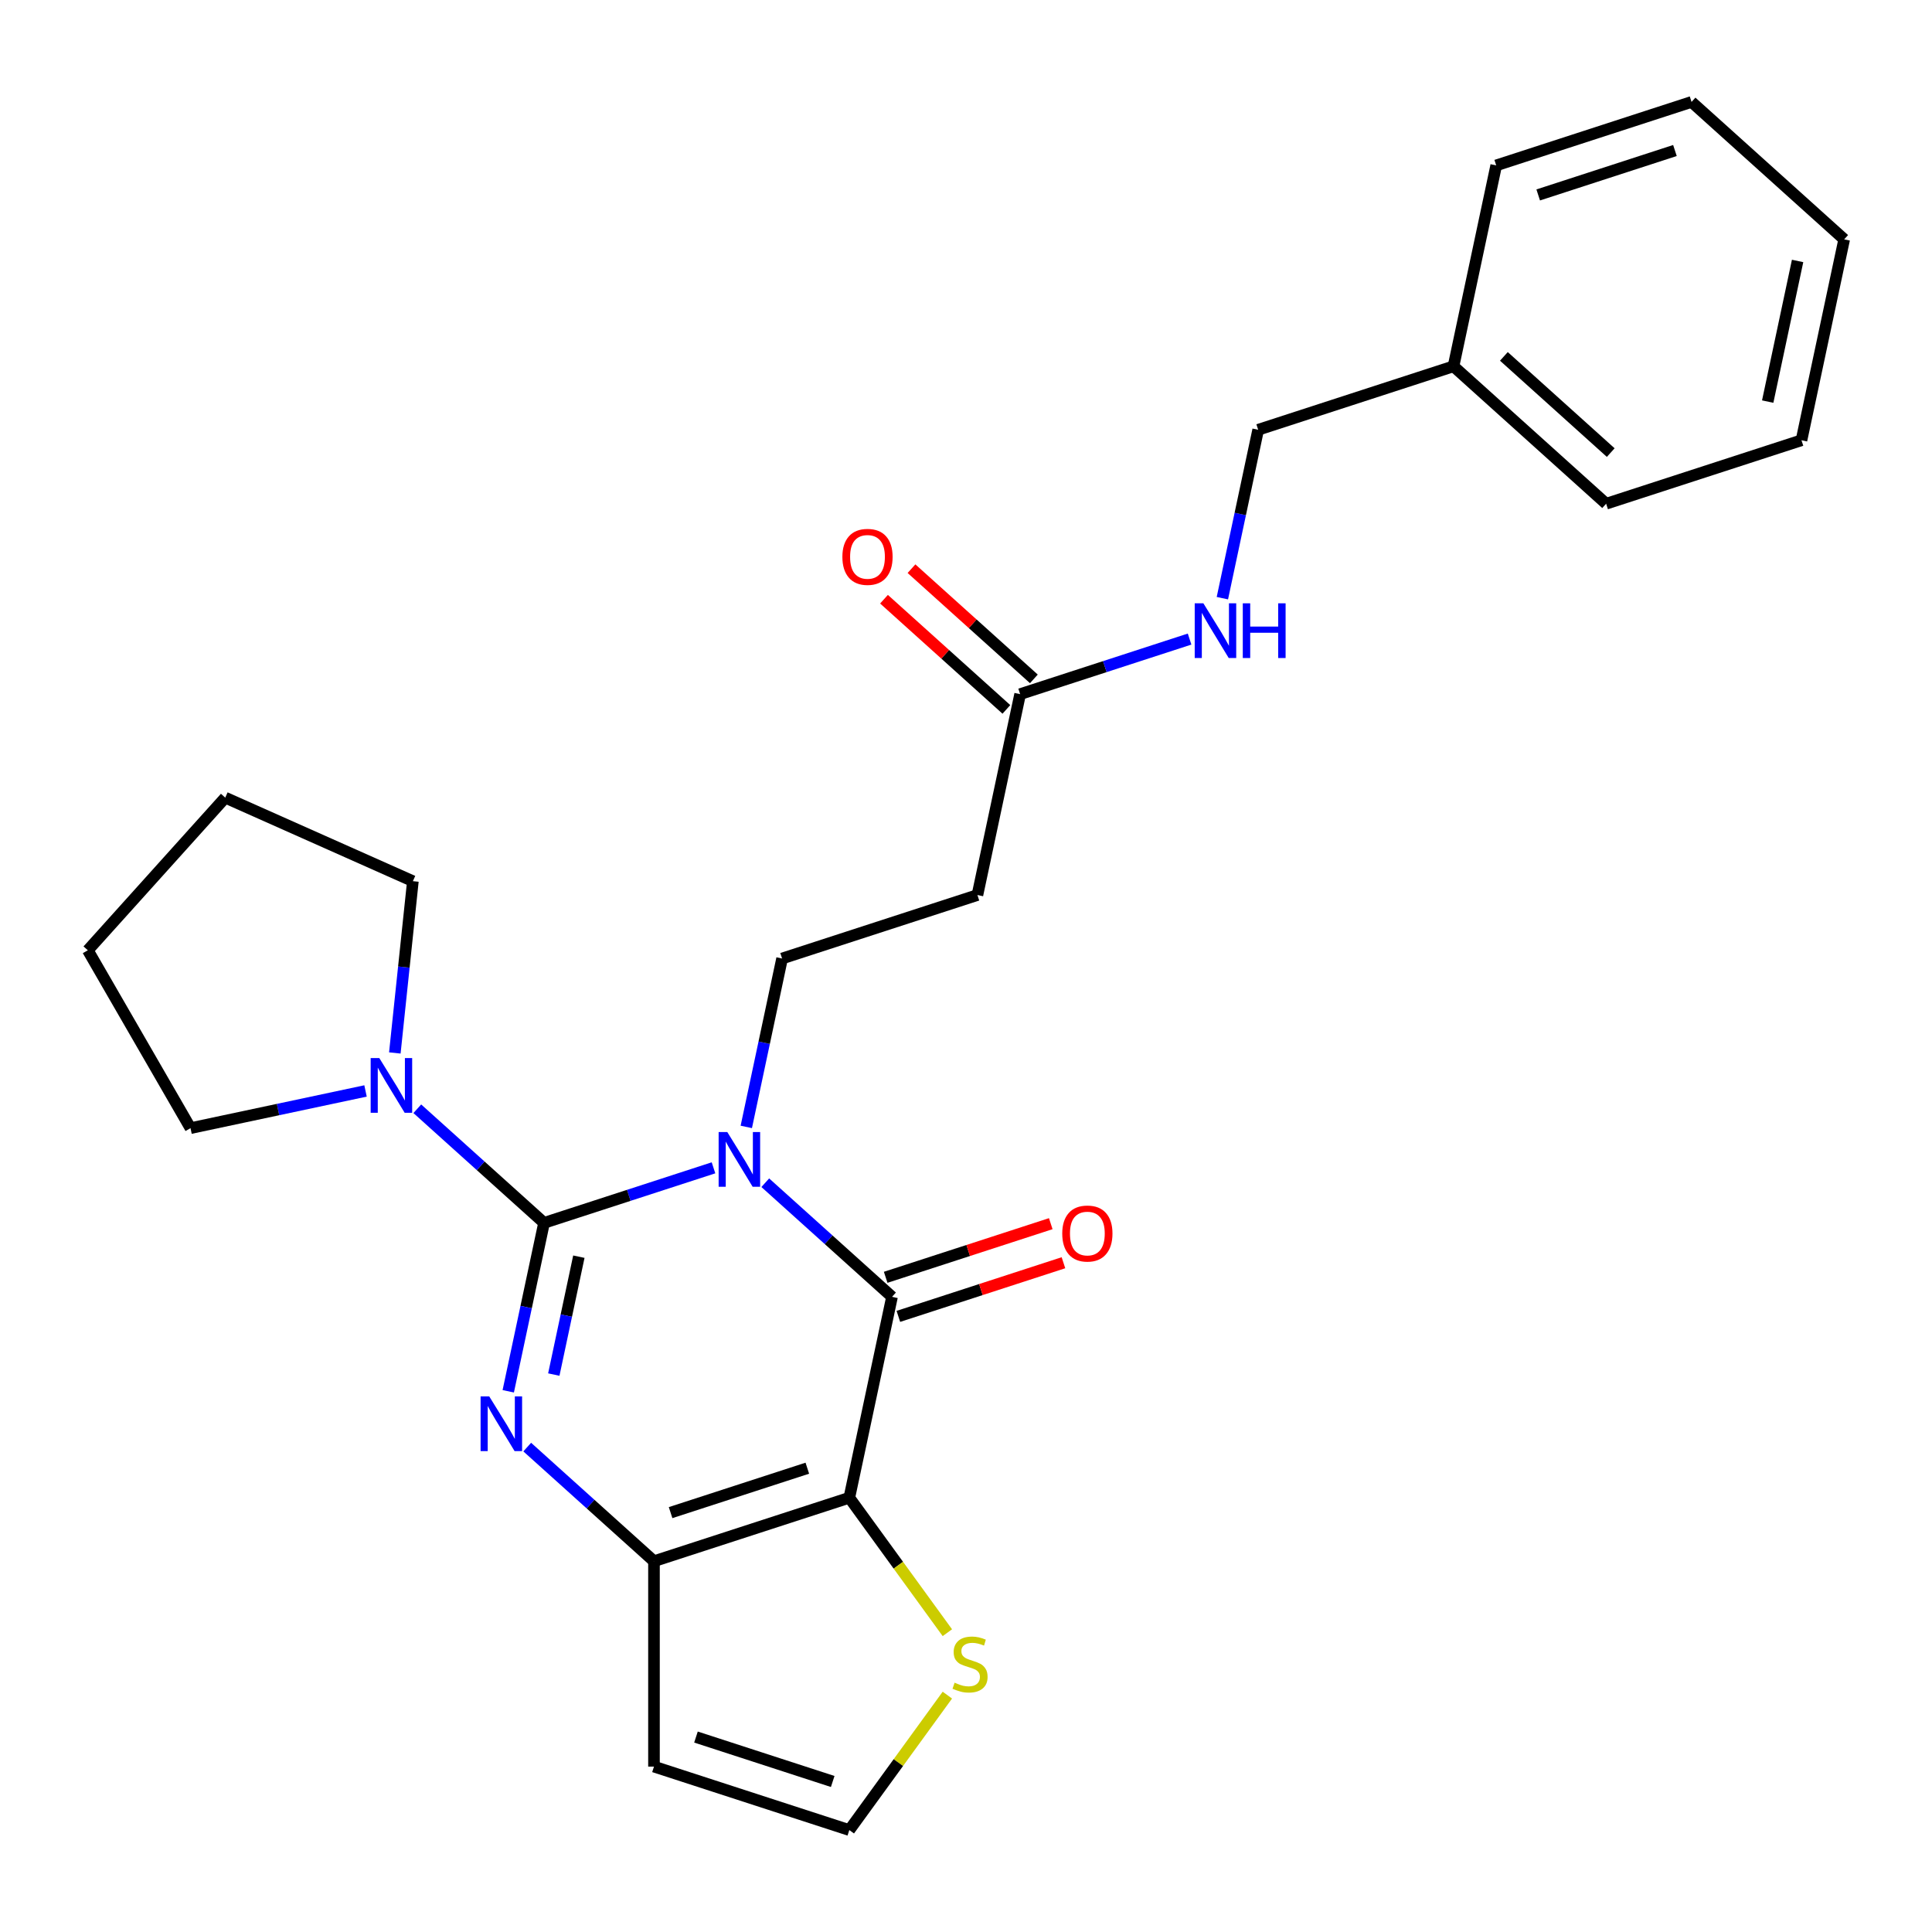 <?xml version='1.0' encoding='iso-8859-1'?>
<svg version='1.1' baseProfile='full'
              xmlns='http://www.w3.org/2000/svg'
                      xmlns:rdkit='http://www.rdkit.org/xml'
                      xmlns:xlink='http://www.w3.org/1999/xlink'
                  xml:space='preserve'
width='1000px' height='1000px' viewBox='0 0 1000 1000'>
<!-- END OF HEADER -->
<rect style='opacity:1.0;fill:#FFFFFF;stroke:none' width='1000' height='1000' x='0' y='0'> </rect>
<path class='bond-0' d='M 369.307,604.462 L 325.453,618.711' style='fill:none;fill-rule:evenodd;stroke:#0000FF;stroke-width:6px;stroke-linecap:butt;stroke-linejoin:miter;stroke-opacity:1' />
<path class='bond-0' d='M 325.453,618.711 L 281.599,632.96' style='fill:none;fill-rule:evenodd;stroke:#000000;stroke-width:6px;stroke-linecap:butt;stroke-linejoin:miter;stroke-opacity:1' />
<path class='bond-1' d='M 396.103,612.172 L 428.906,641.708' style='fill:none;fill-rule:evenodd;stroke:#0000FF;stroke-width:6px;stroke-linecap:butt;stroke-linejoin:miter;stroke-opacity:1' />
<path class='bond-1' d='M 428.906,641.708 L 461.708,671.244' style='fill:none;fill-rule:evenodd;stroke:#000000;stroke-width:6px;stroke-linecap:butt;stroke-linejoin:miter;stroke-opacity:1' />
<path class='bond-6' d='M 386.28,583.291 L 395.544,539.707' style='fill:none;fill-rule:evenodd;stroke:#0000FF;stroke-width:6px;stroke-linecap:butt;stroke-linejoin:miter;stroke-opacity:1' />
<path class='bond-6' d='M 395.544,539.707 L 404.808,496.122' style='fill:none;fill-rule:evenodd;stroke:#000000;stroke-width:6px;stroke-linecap:butt;stroke-linejoin:miter;stroke-opacity:1' />
<path class='bond-2' d='M 281.599,632.96 L 272.335,676.544' style='fill:none;fill-rule:evenodd;stroke:#000000;stroke-width:6px;stroke-linecap:butt;stroke-linejoin:miter;stroke-opacity:1' />
<path class='bond-2' d='M 272.335,676.544 L 263.071,720.129' style='fill:none;fill-rule:evenodd;stroke:#0000FF;stroke-width:6px;stroke-linecap:butt;stroke-linejoin:miter;stroke-opacity:1' />
<path class='bond-2' d='M 299.617,650.456 L 293.132,680.965' style='fill:none;fill-rule:evenodd;stroke:#000000;stroke-width:6px;stroke-linecap:butt;stroke-linejoin:miter;stroke-opacity:1' />
<path class='bond-2' d='M 293.132,680.965 L 286.647,711.474' style='fill:none;fill-rule:evenodd;stroke:#0000FF;stroke-width:6px;stroke-linecap:butt;stroke-linejoin:miter;stroke-opacity:1' />
<path class='bond-5' d='M 281.599,632.96 L 248.796,603.424' style='fill:none;fill-rule:evenodd;stroke:#000000;stroke-width:6px;stroke-linecap:butt;stroke-linejoin:miter;stroke-opacity:1' />
<path class='bond-5' d='M 248.796,603.424 L 215.993,573.889' style='fill:none;fill-rule:evenodd;stroke:#0000FF;stroke-width:6px;stroke-linecap:butt;stroke-linejoin:miter;stroke-opacity:1' />
<path class='bond-3' d='M 461.708,671.244 L 439.605,775.23' style='fill:none;fill-rule:evenodd;stroke:#000000;stroke-width:6px;stroke-linecap:butt;stroke-linejoin:miter;stroke-opacity:1' />
<path class='bond-12' d='M 464.994,681.354 L 507.718,667.472' style='fill:none;fill-rule:evenodd;stroke:#000000;stroke-width:6px;stroke-linecap:butt;stroke-linejoin:miter;stroke-opacity:1' />
<path class='bond-12' d='M 507.718,667.472 L 550.442,653.59' style='fill:none;fill-rule:evenodd;stroke:#FF0000;stroke-width:6px;stroke-linecap:butt;stroke-linejoin:miter;stroke-opacity:1' />
<path class='bond-12' d='M 458.423,661.133 L 501.148,647.251' style='fill:none;fill-rule:evenodd;stroke:#000000;stroke-width:6px;stroke-linecap:butt;stroke-linejoin:miter;stroke-opacity:1' />
<path class='bond-12' d='M 501.148,647.251 L 543.872,633.369' style='fill:none;fill-rule:evenodd;stroke:#FF0000;stroke-width:6px;stroke-linecap:butt;stroke-linejoin:miter;stroke-opacity:1' />
<path class='bond-26' d='M 272.894,749.01 L 305.696,778.546' style='fill:none;fill-rule:evenodd;stroke:#0000FF;stroke-width:6px;stroke-linecap:butt;stroke-linejoin:miter;stroke-opacity:1' />
<path class='bond-26' d='M 305.696,778.546 L 338.499,808.081' style='fill:none;fill-rule:evenodd;stroke:#000000;stroke-width:6px;stroke-linecap:butt;stroke-linejoin:miter;stroke-opacity:1' />
<path class='bond-4' d='M 439.605,775.23 L 338.499,808.081' style='fill:none;fill-rule:evenodd;stroke:#000000;stroke-width:6px;stroke-linecap:butt;stroke-linejoin:miter;stroke-opacity:1' />
<path class='bond-4' d='M 417.869,759.936 L 347.095,782.932' style='fill:none;fill-rule:evenodd;stroke:#000000;stroke-width:6px;stroke-linecap:butt;stroke-linejoin:miter;stroke-opacity:1' />
<path class='bond-7' d='M 439.605,775.23 L 464.98,810.155' style='fill:none;fill-rule:evenodd;stroke:#000000;stroke-width:6px;stroke-linecap:butt;stroke-linejoin:miter;stroke-opacity:1' />
<path class='bond-7' d='M 464.98,810.155 L 490.355,845.08' style='fill:none;fill-rule:evenodd;stroke:#CCCC00;stroke-width:6px;stroke-linecap:butt;stroke-linejoin:miter;stroke-opacity:1' />
<path class='bond-8' d='M 338.499,808.081 L 338.499,914.391' style='fill:none;fill-rule:evenodd;stroke:#000000;stroke-width:6px;stroke-linecap:butt;stroke-linejoin:miter;stroke-opacity:1' />
<path class='bond-16' d='M 189.198,564.673 L 143.904,574.301' style='fill:none;fill-rule:evenodd;stroke:#0000FF;stroke-width:6px;stroke-linecap:butt;stroke-linejoin:miter;stroke-opacity:1' />
<path class='bond-16' d='M 143.904,574.301 L 98.609,583.928' style='fill:none;fill-rule:evenodd;stroke:#000000;stroke-width:6px;stroke-linecap:butt;stroke-linejoin:miter;stroke-opacity:1' />
<path class='bond-17' d='M 204.363,545.008 L 209.036,500.553' style='fill:none;fill-rule:evenodd;stroke:#0000FF;stroke-width:6px;stroke-linecap:butt;stroke-linejoin:miter;stroke-opacity:1' />
<path class='bond-17' d='M 209.036,500.553 L 213.708,456.098' style='fill:none;fill-rule:evenodd;stroke:#000000;stroke-width:6px;stroke-linecap:butt;stroke-linejoin:miter;stroke-opacity:1' />
<path class='bond-9' d='M 404.808,496.122 L 505.914,463.271' style='fill:none;fill-rule:evenodd;stroke:#000000;stroke-width:6px;stroke-linecap:butt;stroke-linejoin:miter;stroke-opacity:1' />
<path class='bond-11' d='M 490.355,877.392 L 464.98,912.317' style='fill:none;fill-rule:evenodd;stroke:#CCCC00;stroke-width:6px;stroke-linecap:butt;stroke-linejoin:miter;stroke-opacity:1' />
<path class='bond-11' d='M 464.98,912.317 L 439.605,947.242' style='fill:none;fill-rule:evenodd;stroke:#000000;stroke-width:6px;stroke-linecap:butt;stroke-linejoin:miter;stroke-opacity:1' />
<path class='bond-27' d='M 338.499,914.391 L 439.605,947.242' style='fill:none;fill-rule:evenodd;stroke:#000000;stroke-width:6px;stroke-linecap:butt;stroke-linejoin:miter;stroke-opacity:1' />
<path class='bond-27' d='M 360.235,899.097 L 431.01,922.093' style='fill:none;fill-rule:evenodd;stroke:#000000;stroke-width:6px;stroke-linecap:butt;stroke-linejoin:miter;stroke-opacity:1' />
<path class='bond-10' d='M 505.914,463.271 L 528.017,359.285' style='fill:none;fill-rule:evenodd;stroke:#000000;stroke-width:6px;stroke-linecap:butt;stroke-linejoin:miter;stroke-opacity:1' />
<path class='bond-13' d='M 528.017,359.285 L 571.872,345.036' style='fill:none;fill-rule:evenodd;stroke:#000000;stroke-width:6px;stroke-linecap:butt;stroke-linejoin:miter;stroke-opacity:1' />
<path class='bond-13' d='M 571.872,345.036 L 615.726,330.786' style='fill:none;fill-rule:evenodd;stroke:#0000FF;stroke-width:6px;stroke-linecap:butt;stroke-linejoin:miter;stroke-opacity:1' />
<path class='bond-14' d='M 535.131,351.384 L 503.458,322.866' style='fill:none;fill-rule:evenodd;stroke:#000000;stroke-width:6px;stroke-linecap:butt;stroke-linejoin:miter;stroke-opacity:1' />
<path class='bond-14' d='M 503.458,322.866 L 471.785,294.348' style='fill:none;fill-rule:evenodd;stroke:#FF0000;stroke-width:6px;stroke-linecap:butt;stroke-linejoin:miter;stroke-opacity:1' />
<path class='bond-14' d='M 520.904,367.185 L 489.231,338.667' style='fill:none;fill-rule:evenodd;stroke:#000000;stroke-width:6px;stroke-linecap:butt;stroke-linejoin:miter;stroke-opacity:1' />
<path class='bond-14' d='M 489.231,338.667 L 457.558,310.148' style='fill:none;fill-rule:evenodd;stroke:#FF0000;stroke-width:6px;stroke-linecap:butt;stroke-linejoin:miter;stroke-opacity:1' />
<path class='bond-15' d='M 632.698,309.616 L 641.962,266.031' style='fill:none;fill-rule:evenodd;stroke:#0000FF;stroke-width:6px;stroke-linecap:butt;stroke-linejoin:miter;stroke-opacity:1' />
<path class='bond-15' d='M 641.962,266.031 L 651.227,222.447' style='fill:none;fill-rule:evenodd;stroke:#000000;stroke-width:6px;stroke-linecap:butt;stroke-linejoin:miter;stroke-opacity:1' />
<path class='bond-18' d='M 651.227,222.447 L 752.333,189.596' style='fill:none;fill-rule:evenodd;stroke:#000000;stroke-width:6px;stroke-linecap:butt;stroke-linejoin:miter;stroke-opacity:1' />
<path class='bond-22' d='M 98.609,583.928 L 45.455,491.862' style='fill:none;fill-rule:evenodd;stroke:#000000;stroke-width:6px;stroke-linecap:butt;stroke-linejoin:miter;stroke-opacity:1' />
<path class='bond-21' d='M 213.708,456.098 L 116.589,412.858' style='fill:none;fill-rule:evenodd;stroke:#000000;stroke-width:6px;stroke-linecap:butt;stroke-linejoin:miter;stroke-opacity:1' />
<path class='bond-19' d='M 752.333,189.596 L 831.336,260.73' style='fill:none;fill-rule:evenodd;stroke:#000000;stroke-width:6px;stroke-linecap:butt;stroke-linejoin:miter;stroke-opacity:1' />
<path class='bond-19' d='M 778.41,184.465 L 833.713,234.26' style='fill:none;fill-rule:evenodd;stroke:#000000;stroke-width:6px;stroke-linecap:butt;stroke-linejoin:miter;stroke-opacity:1' />
<path class='bond-20' d='M 752.333,189.596 L 774.436,85.609' style='fill:none;fill-rule:evenodd;stroke:#000000;stroke-width:6px;stroke-linecap:butt;stroke-linejoin:miter;stroke-opacity:1' />
<path class='bond-23' d='M 831.336,260.73 L 932.442,227.879' style='fill:none;fill-rule:evenodd;stroke:#000000;stroke-width:6px;stroke-linecap:butt;stroke-linejoin:miter;stroke-opacity:1' />
<path class='bond-24' d='M 774.436,85.609 L 875.542,52.758' style='fill:none;fill-rule:evenodd;stroke:#000000;stroke-width:6px;stroke-linecap:butt;stroke-linejoin:miter;stroke-opacity:1' />
<path class='bond-24' d='M 796.172,100.903 L 866.946,77.907' style='fill:none;fill-rule:evenodd;stroke:#000000;stroke-width:6px;stroke-linecap:butt;stroke-linejoin:miter;stroke-opacity:1' />
<path class='bond-28' d='M 116.589,412.858 L 45.455,491.862' style='fill:none;fill-rule:evenodd;stroke:#000000;stroke-width:6px;stroke-linecap:butt;stroke-linejoin:miter;stroke-opacity:1' />
<path class='bond-29' d='M 932.442,227.879 L 954.545,123.893' style='fill:none;fill-rule:evenodd;stroke:#000000;stroke-width:6px;stroke-linecap:butt;stroke-linejoin:miter;stroke-opacity:1' />
<path class='bond-29' d='M 914.961,207.86 L 930.433,135.07' style='fill:none;fill-rule:evenodd;stroke:#000000;stroke-width:6px;stroke-linecap:butt;stroke-linejoin:miter;stroke-opacity:1' />
<path class='bond-25' d='M 875.542,52.758 L 954.545,123.893' style='fill:none;fill-rule:evenodd;stroke:#000000;stroke-width:6px;stroke-linecap:butt;stroke-linejoin:miter;stroke-opacity:1' />
<path  class='atom-0' d='M 376.445 585.949
L 385.725 600.949
Q 386.645 602.429, 388.125 605.109
Q 389.605 607.789, 389.685 607.949
L 389.685 585.949
L 393.445 585.949
L 393.445 614.269
L 389.565 614.269
L 379.605 597.869
Q 378.445 595.949, 377.205 593.749
Q 376.005 591.549, 375.645 590.869
L 375.645 614.269
L 371.965 614.269
L 371.965 585.949
L 376.445 585.949
' fill='#0000FF'/>
<path  class='atom-3' d='M 253.236 722.786
L 262.516 737.786
Q 263.436 739.266, 264.916 741.946
Q 266.396 744.626, 266.476 744.786
L 266.476 722.786
L 270.236 722.786
L 270.236 751.106
L 266.356 751.106
L 256.396 734.706
Q 255.236 732.786, 253.996 730.586
Q 252.796 728.386, 252.436 727.706
L 252.436 751.106
L 248.756 751.106
L 248.756 722.786
L 253.236 722.786
' fill='#0000FF'/>
<path  class='atom-6' d='M 196.336 547.665
L 205.616 562.665
Q 206.536 564.145, 208.016 566.825
Q 209.496 569.505, 209.576 569.665
L 209.576 547.665
L 213.336 547.665
L 213.336 575.985
L 209.456 575.985
L 199.496 559.585
Q 198.336 557.665, 197.096 555.465
Q 195.896 553.265, 195.536 552.585
L 195.536 575.985
L 191.856 575.985
L 191.856 547.665
L 196.336 547.665
' fill='#0000FF'/>
<path  class='atom-8' d='M 494.093 870.956
Q 494.413 871.076, 495.733 871.636
Q 497.053 872.196, 498.493 872.556
Q 499.973 872.876, 501.413 872.876
Q 504.093 872.876, 505.653 871.596
Q 507.213 870.276, 507.213 867.996
Q 507.213 866.436, 506.413 865.476
Q 505.653 864.516, 504.453 863.996
Q 503.253 863.476, 501.253 862.876
Q 498.733 862.116, 497.213 861.396
Q 495.733 860.676, 494.653 859.156
Q 493.613 857.636, 493.613 855.076
Q 493.613 851.516, 496.013 849.316
Q 498.453 847.116, 503.253 847.116
Q 506.533 847.116, 510.253 848.676
L 509.333 851.756
Q 505.933 850.356, 503.373 850.356
Q 500.613 850.356, 499.093 851.516
Q 497.573 852.636, 497.613 854.596
Q 497.613 856.116, 498.373 857.036
Q 499.173 857.956, 500.293 858.476
Q 501.453 858.996, 503.373 859.596
Q 505.933 860.396, 507.453 861.196
Q 508.973 861.996, 510.053 863.636
Q 511.173 865.236, 511.173 867.996
Q 511.173 871.916, 508.533 874.036
Q 505.933 876.116, 501.573 876.116
Q 499.053 876.116, 497.133 875.556
Q 495.253 875.036, 493.013 874.116
L 494.093 870.956
' fill='#CCCC00'/>
<path  class='atom-13' d='M 549.815 638.472
Q 549.815 631.672, 553.175 627.872
Q 556.535 624.072, 562.815 624.072
Q 569.095 624.072, 572.455 627.872
Q 575.815 631.672, 575.815 638.472
Q 575.815 645.352, 572.415 649.272
Q 569.015 653.152, 562.815 653.152
Q 556.575 653.152, 553.175 649.272
Q 549.815 645.392, 549.815 638.472
M 562.815 649.952
Q 567.135 649.952, 569.455 647.072
Q 571.815 644.152, 571.815 638.472
Q 571.815 632.912, 569.455 630.112
Q 567.135 627.272, 562.815 627.272
Q 558.495 627.272, 556.135 630.072
Q 553.815 632.872, 553.815 638.472
Q 553.815 644.192, 556.135 647.072
Q 558.495 649.952, 562.815 649.952
' fill='#FF0000'/>
<path  class='atom-14' d='M 622.864 312.273
L 632.144 327.273
Q 633.064 328.753, 634.544 331.433
Q 636.024 334.113, 636.104 334.273
L 636.104 312.273
L 639.864 312.273
L 639.864 340.593
L 635.984 340.593
L 626.024 324.193
Q 624.864 322.273, 623.624 320.073
Q 622.424 317.873, 622.064 317.193
L 622.064 340.593
L 618.384 340.593
L 618.384 312.273
L 622.864 312.273
' fill='#0000FF'/>
<path  class='atom-14' d='M 643.264 312.273
L 647.104 312.273
L 647.104 324.313
L 661.584 324.313
L 661.584 312.273
L 665.424 312.273
L 665.424 340.593
L 661.584 340.593
L 661.584 327.513
L 647.104 327.513
L 647.104 340.593
L 643.264 340.593
L 643.264 312.273
' fill='#0000FF'/>
<path  class='atom-15' d='M 436.014 288.23
Q 436.014 281.43, 439.374 277.63
Q 442.734 273.83, 449.014 273.83
Q 455.294 273.83, 458.654 277.63
Q 462.014 281.43, 462.014 288.23
Q 462.014 295.11, 458.614 299.03
Q 455.214 302.91, 449.014 302.91
Q 442.774 302.91, 439.374 299.03
Q 436.014 295.15, 436.014 288.23
M 449.014 299.71
Q 453.334 299.71, 455.654 296.83
Q 458.014 293.91, 458.014 288.23
Q 458.014 282.67, 455.654 279.87
Q 453.334 277.03, 449.014 277.03
Q 444.694 277.03, 442.334 279.83
Q 440.014 282.63, 440.014 288.23
Q 440.014 293.95, 442.334 296.83
Q 444.694 299.71, 449.014 299.71
' fill='#FF0000'/>
</svg>
